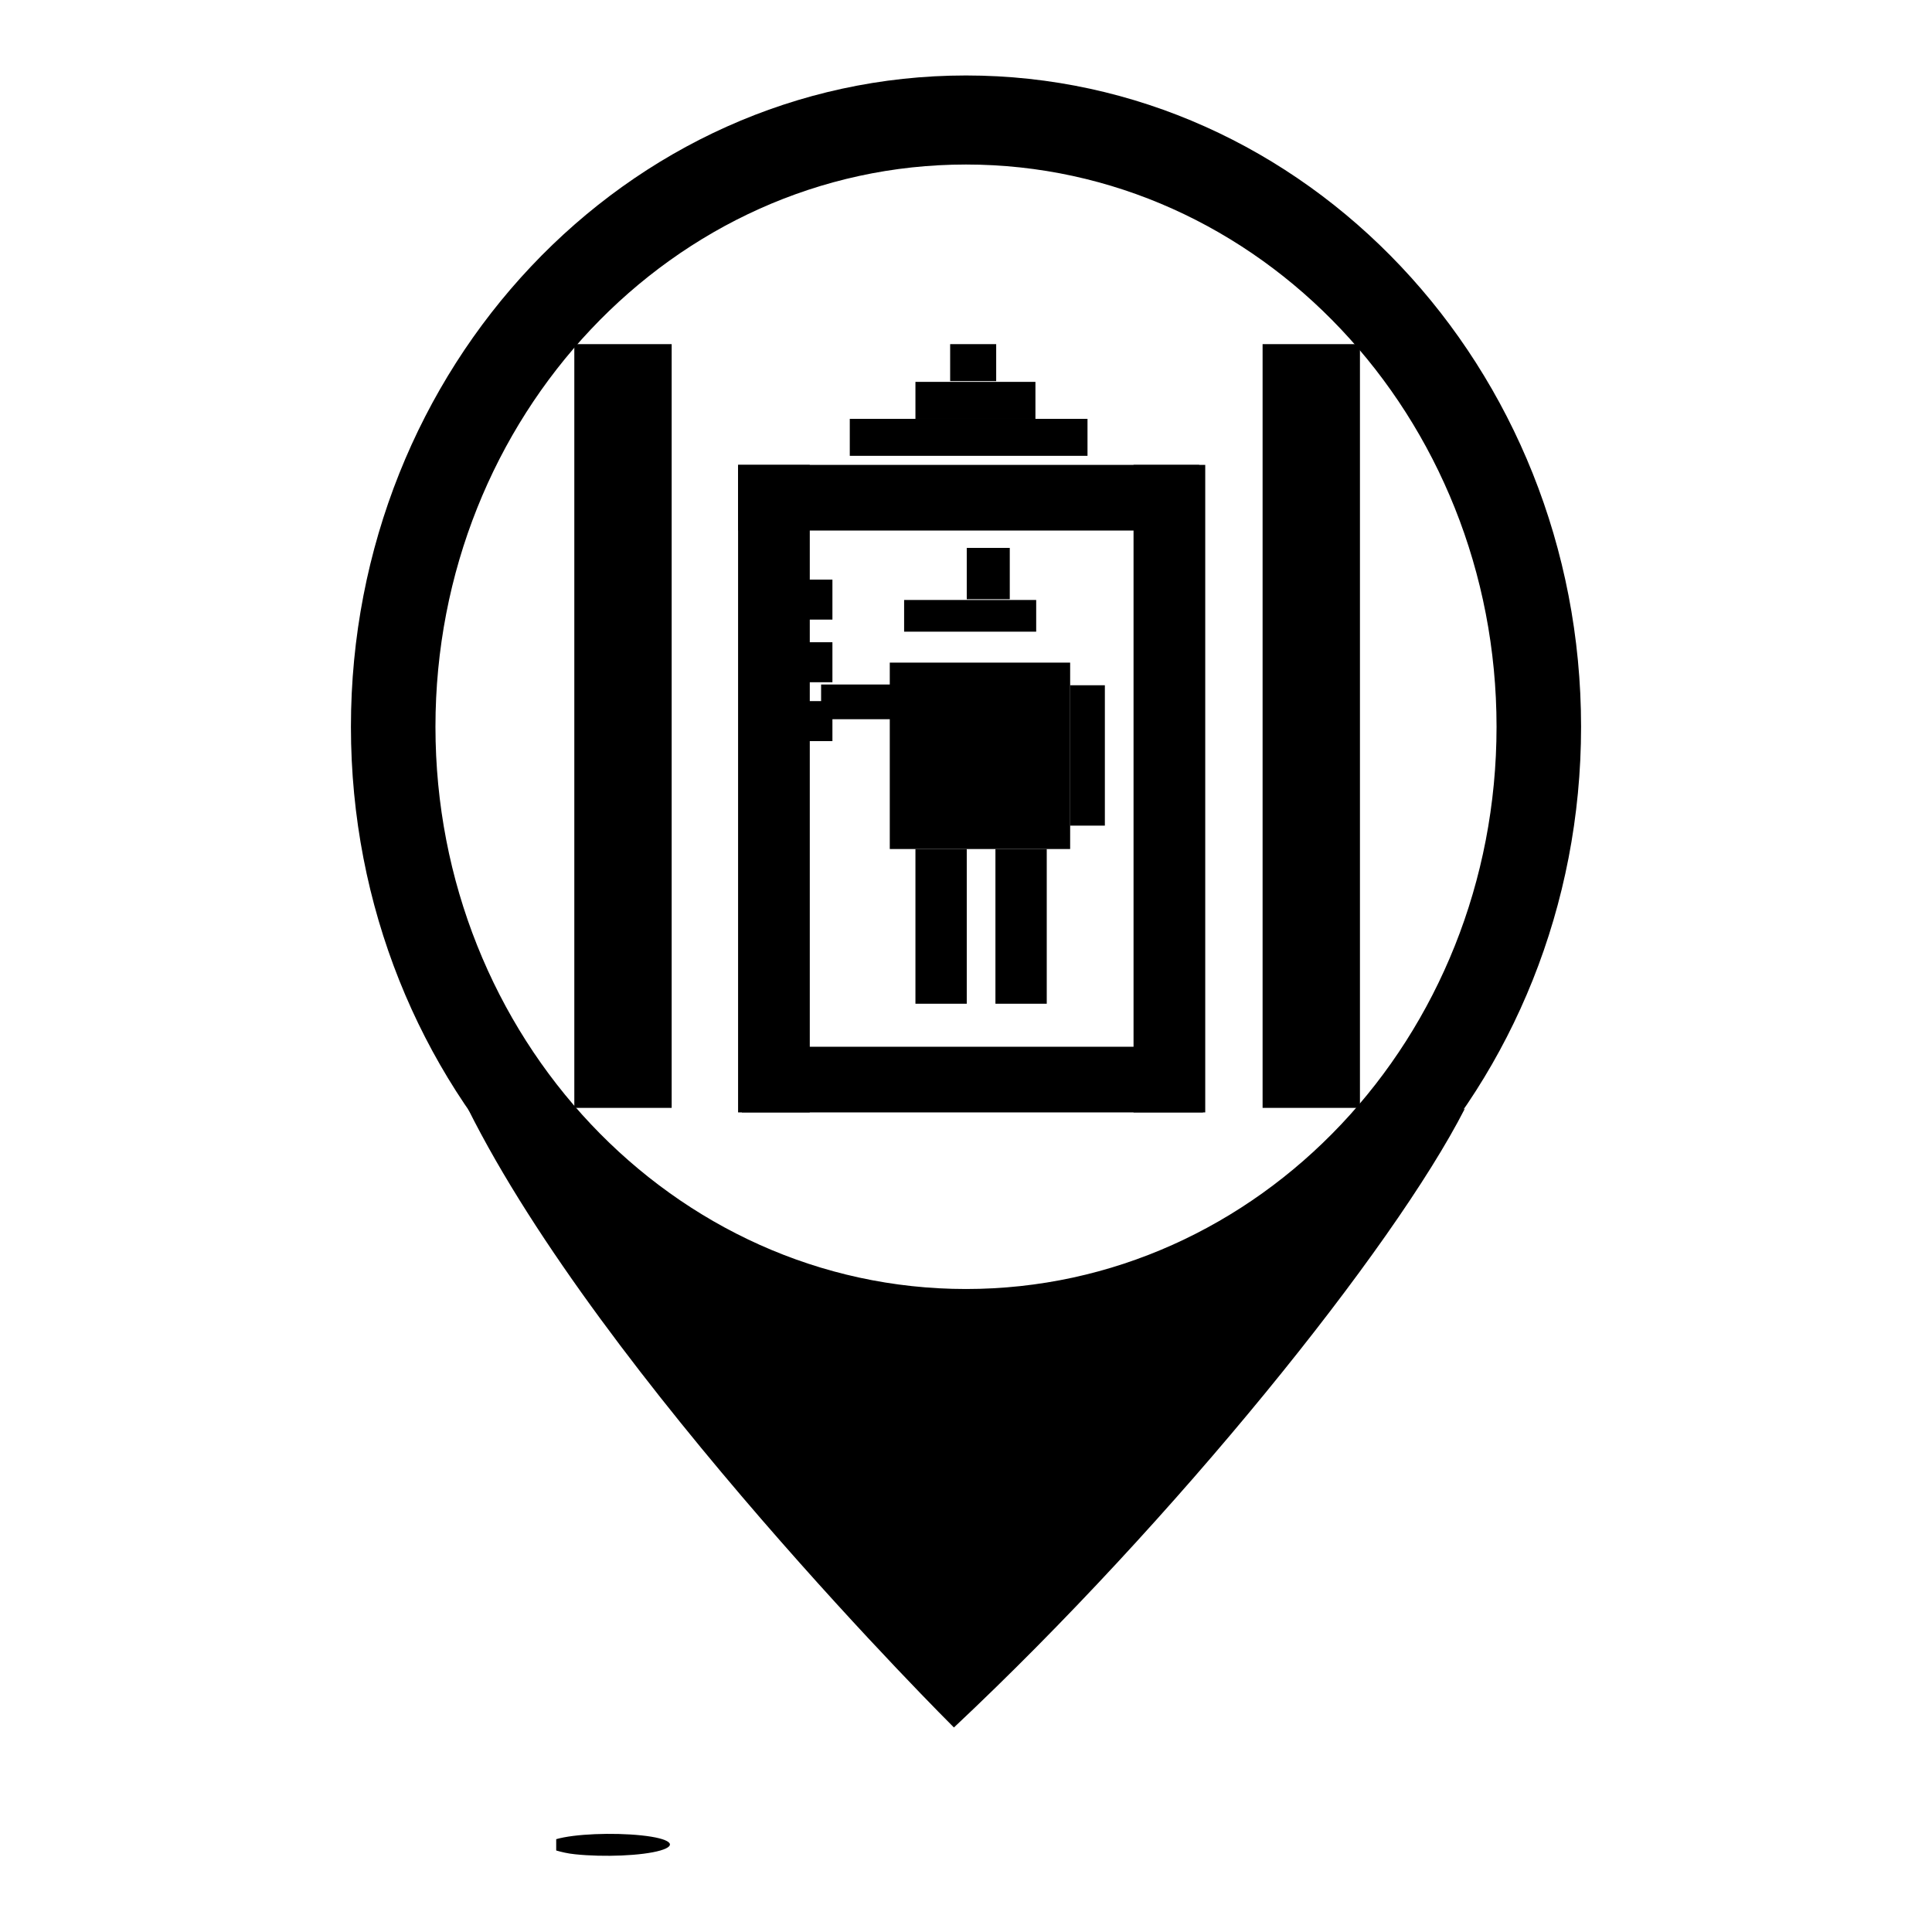 <?xml version="1.0" encoding="utf-8"?>
<!-- Svg Vector Icons : http://www.onlinewebfonts.com/icon -->
<!DOCTYPE svg PUBLIC "-//W3C//DTD SVG 1.1//EN" "http://www.w3.org/Graphics/SVG/1.1/DTD/svg11.dtd">
<svg version="1.1" xmlns="http://www.w3.org/2000/svg" xmlns:xlink="http://www.w3.org/1999/xlink" x="0px" y="0px" viewBox="0 0 256 256" enable-background="new 0 0 256 256" xml:space="preserve">
<g><g><path fill="#000000" d="M128,10c-45,0-81.5,38.7-81.5,86.3c0,47.7,36.5,86.3,81.5,86.3c45,0,81.5-38.7,81.5-86.3C209.5,48.7,173,10,128,10z M128,170.8c-38.8,0-70.3-33.4-70.3-74.5c0-41.1,31.5-74.5,70.3-74.5c38.8,0,70.3,33.4,70.3,74.5C198.3,137.5,166.8,170.8,128,170.8z"/><path fill="#000000" d="M62,146.9c17.8,35.7,64.4,82,64.4,82c29.3-27.5,58.2-63.4,67.7-82l-66,34L62,146.9z"/><path fill="#000000" d="M73.7,243.7c2.4-0.7,7.5-0.9,11.3-0.5c3.8,0.4,4.9,1.3,2.5,2c-2.4,0.7-7.5,0.9-11.3,0.5c-1-0.1-1.8-0.3-2.5-0.5V243.7z"/><path fill="#000000" d="M76.1,45.6H89v101.2H76.1V45.6z"/><path fill="#000000" d="M97.8,61.6h9.5v85.8h-9.5V61.6z"/><path fill="#000000" d="M150.2,61.6h9.5v85.8h-9.5V61.6z"/><path fill="#000000" d="M167.3,45.6h12.9v101.2h-12.9V45.6z"/><path fill="#000000" d="M97.8,61.6h61.1v8.7H97.8V61.6L97.8,61.6z"/><path fill="#000000" d="M98.3,138.7h61.1v8.7H98.3V138.7L98.3,138.7z"/><path fill="#000000" d="M98.3,76.8h12v5.3h-12V76.8z"/><path fill="#000000" d="M98.3,85.1h12v5.3h-12V85.1z"/><path fill="#000000" d="M98.3,92.9h12v5.3h-12V92.9z"/><path fill="#000000" d="M121.3,50.6h15.9v4.9h-15.9V50.6z"/><path fill="#000000" d="M112.6,55.5h31.5v4.9h-31.5V55.5z"/><path fill="#000000" d="M125.9,45.6h6.1v4.9h-6.1V45.6z"/><path fill="#000000" d="M119.8,79.5h17.5v4.2h-17.5V79.5z"/><path fill="#000000" d="M128.1,72.6h5.7v6.8h-5.7V72.6z"/><path fill="#000000" d="M117.9,87.8h23.9v24.7h-23.9V87.8z"/><path fill="#000000" d="M108.8,90.7h11v4.6h-11V90.7z"/><path fill="#000000" d="M141.8,90.8h4.6v18.6h-4.6V90.8z"/><path fill="#000000" d="M121.3,112.5h6.8V133h-6.8V112.5z"/><path fill="#000000" d="M131.9,112.5h6.8V133h-6.8V112.5z"/></g></g>
</svg>
